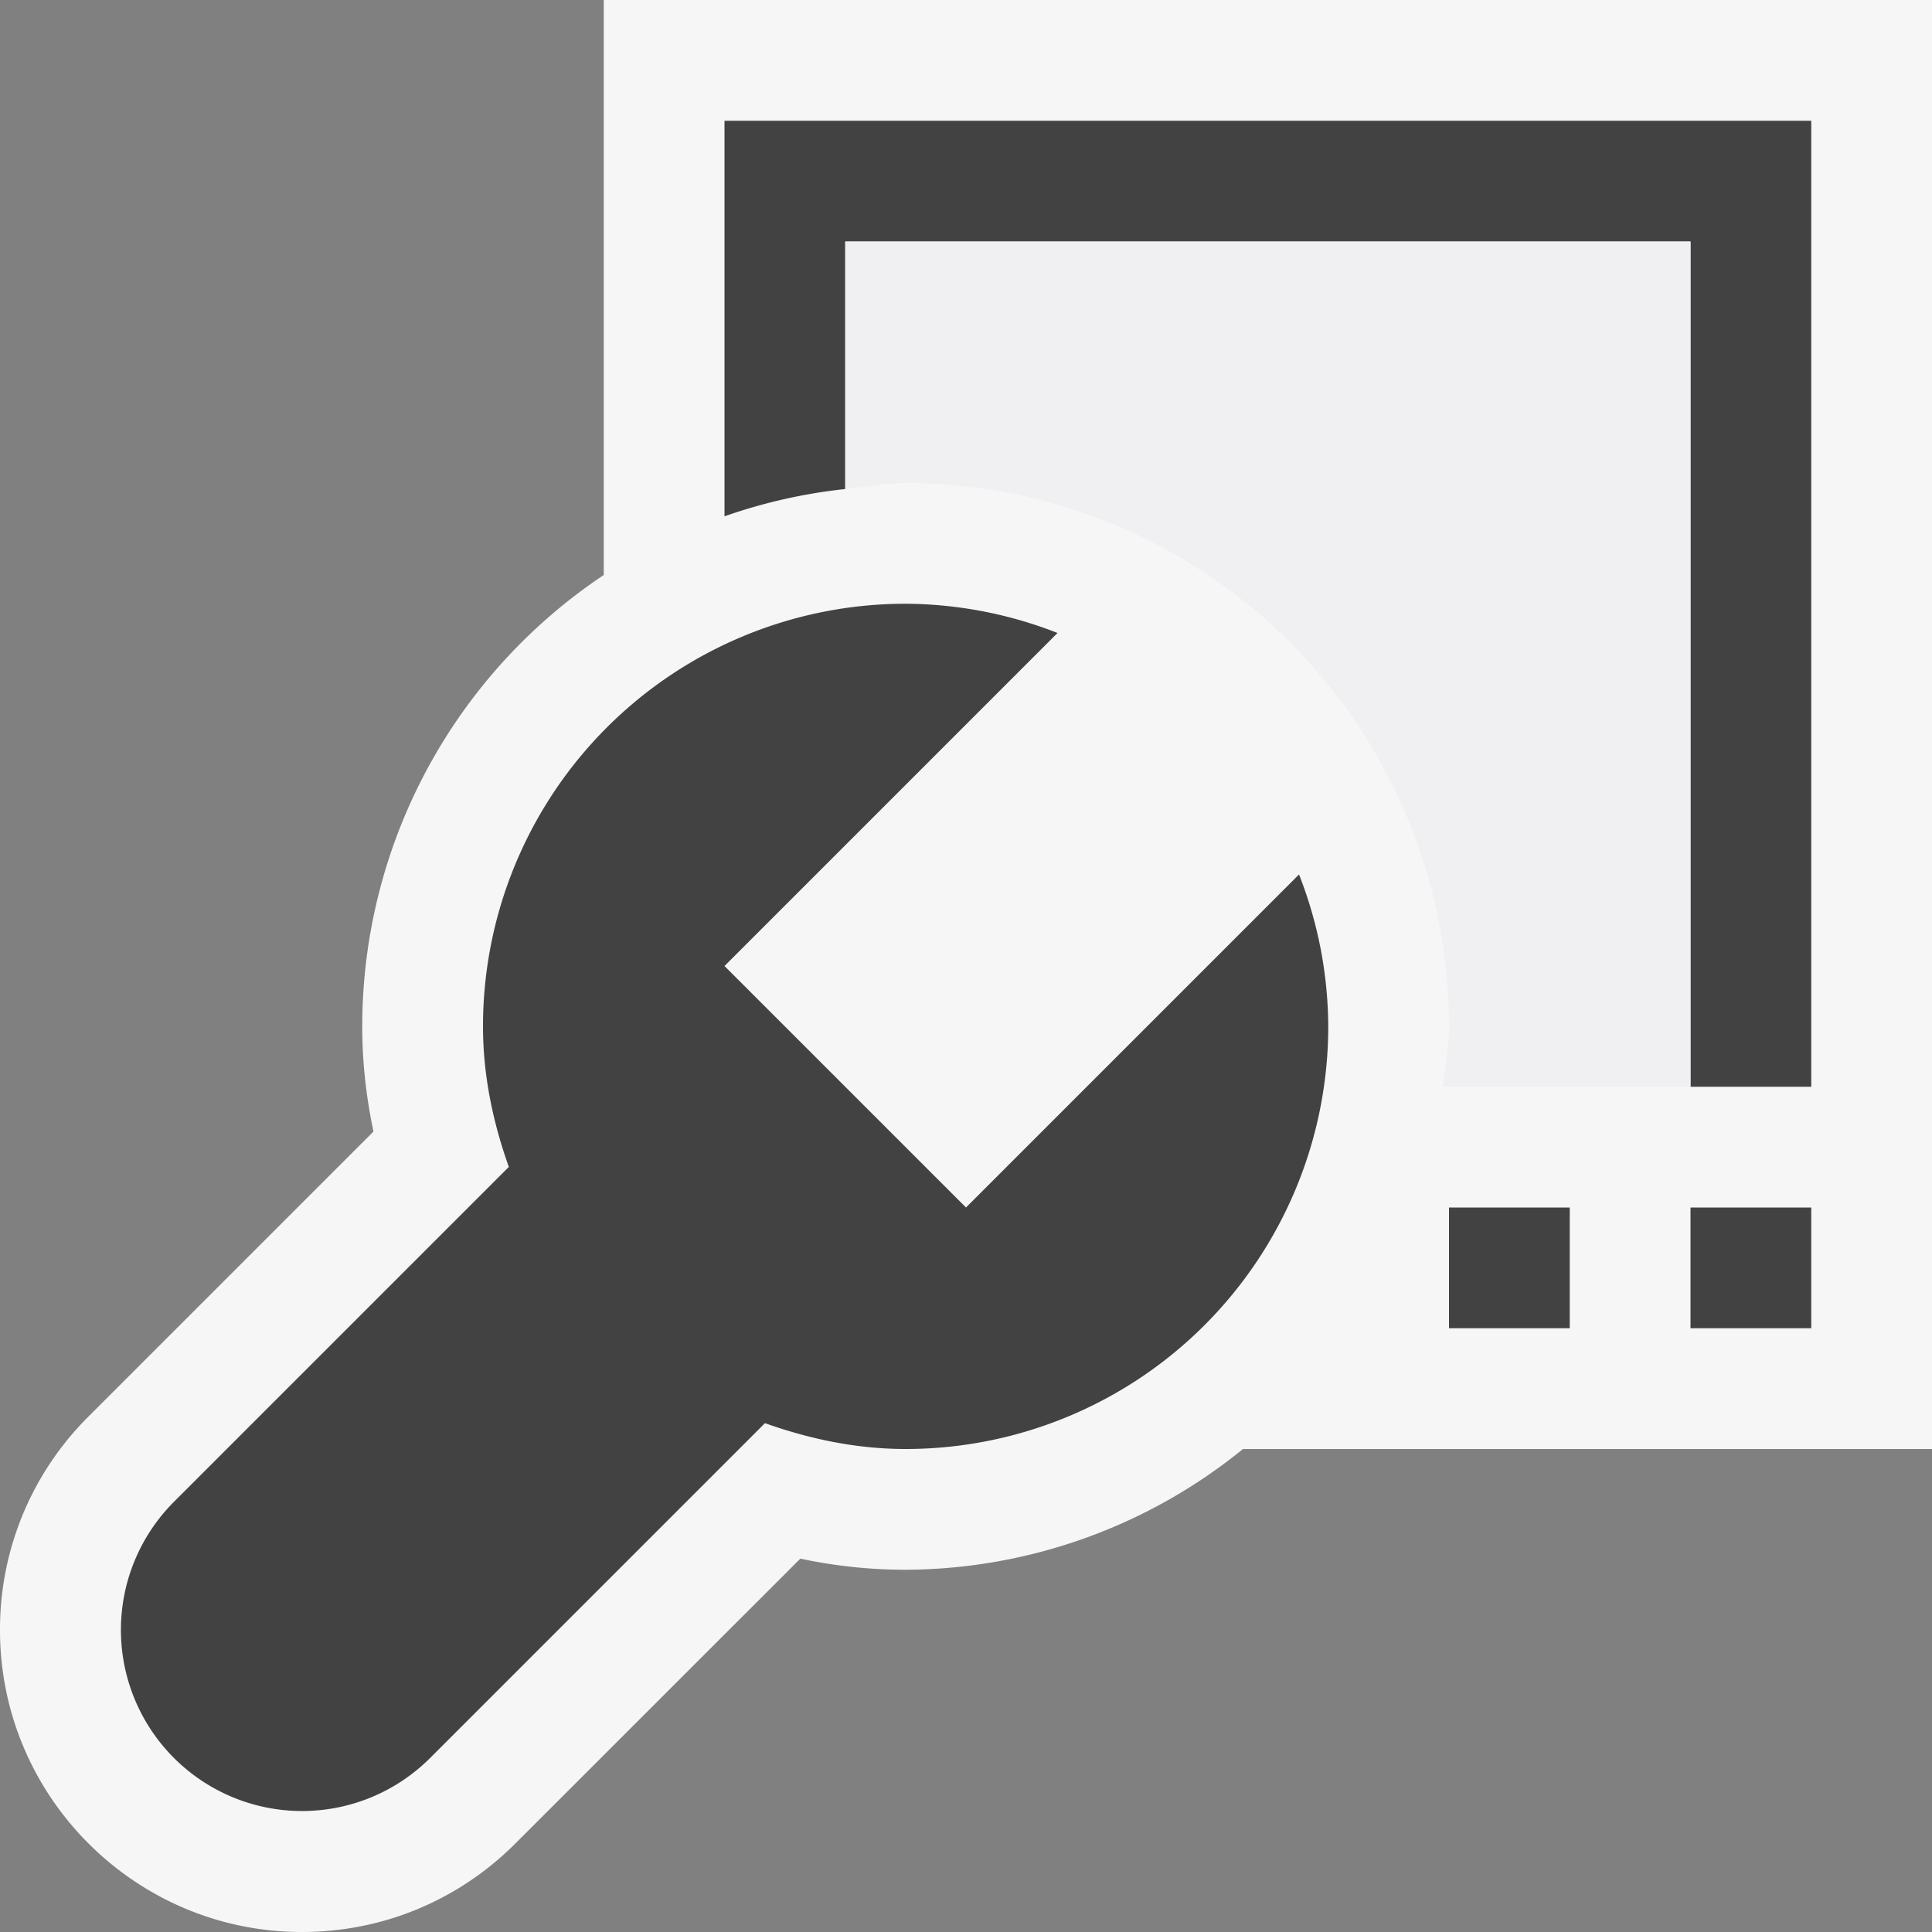 <svg xmlns="http://www.w3.org/2000/svg" viewBox="0 0 16 16"><rect x="0" y="0" width="16" height="16" fill="#808080" stroke="none"/><style>.st0{opacity:0}.st0,.st1{fill:#f6f6f6}.st2{fill:#424242}.st3{fill:#f0eff1}</style><g id="outline"><path class="st0" d="M0 0h16v16H0z"/><path class="st1" d="M16 0H5v4.762A4.496 4.496 0 0 0 3 8.5c0 .29.031.578.093.871L.735 11.729A2.482 2.482 0 0 0 0 13.5C0 14.879 1.122 16 2.5 16c.668 0 1.297-.261 1.769-.734l2.359-2.358c.292.062.581.092.872.092a4.458 4.458 0 0 0 2.794-1H16V0z"/></g><g id="icon_x5F_bg"><path class="st2" d="M8 10L6 8l2.758-2.758A3.49 3.49 0 0 0 7.5 5 3.5 3.5 0 0 0 4 8.5c0 .41.084.799.214 1.164l-2.773 2.773a1.5 1.5 0 1 0 2.121 2.122l2.773-2.773c.366.13.755.214 1.165.214A3.5 3.5 0 0 0 11 8.5a3.48 3.48 0 0 0-.242-1.258L8 10zM12 10h1v1h-1zM14 10h1v1h-1z"/><path class="st2" d="M6 1v3.276a4.431 4.431 0 0 1 1-.226V2h7v7h1V1H6z"/></g><path class="st3" d="M7 2v2.05c.167-.019.329-.05.5-.05A4.5 4.5 0 0 1 12 8.5c0 .171-.032.333-.051.5H14V2H7z" id="icon_x5F_fg"/></svg>